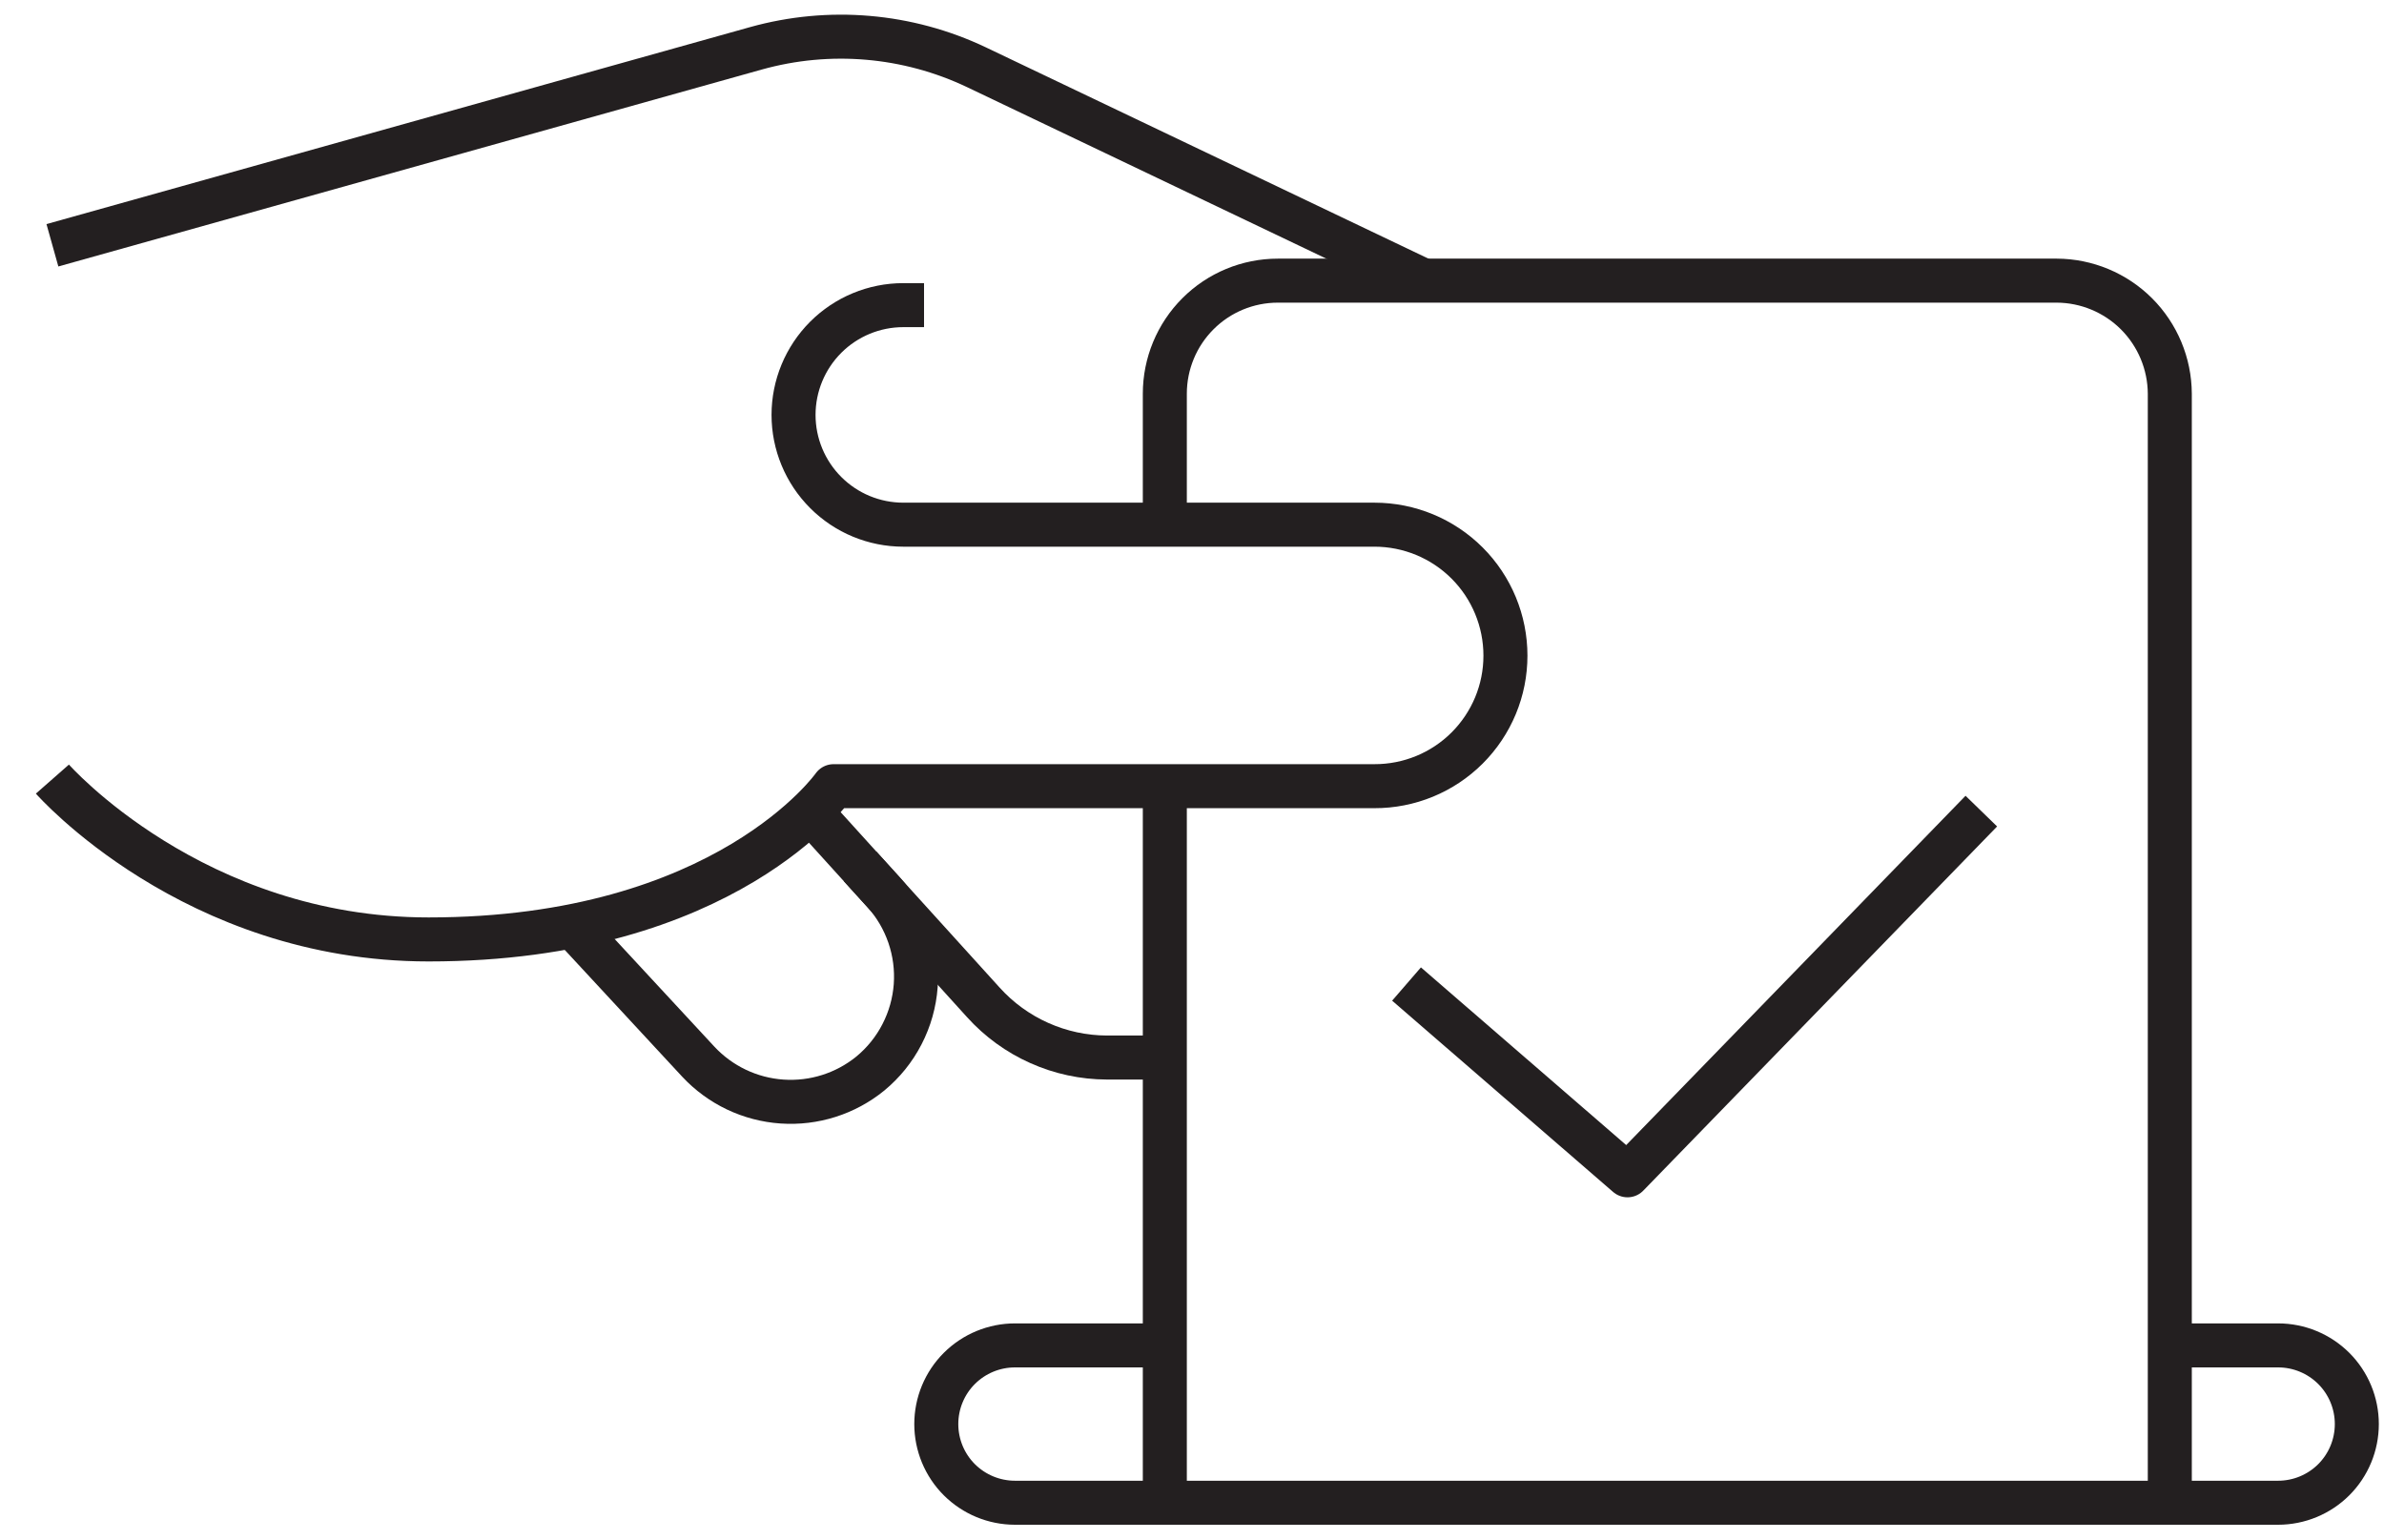 <svg width="65" height="42" viewBox="0 0 65 42" fill="none" xmlns="http://www.w3.org/2000/svg">
<path d="M31.399 36.684H27.674C27.105 36.684 26.559 36.91 26.156 37.312C25.754 37.714 25.528 38.26 25.528 38.829C25.528 39.398 25.754 39.944 26.156 40.346C26.559 40.748 27.105 40.974 27.674 40.974H62.113C62.682 40.974 63.228 40.748 63.631 40.346C64.033 39.944 64.259 39.398 64.259 38.829C64.259 38.26 64.033 37.714 63.631 37.312C63.228 36.91 62.682 36.684 62.113 36.684H59.159" stroke="#231F20" stroke-width="1.2" stroke-miterlimit="10" stroke-linejoin="round"/>
<path d="M31.759 14.332V10.735C31.759 9.917 32.084 9.133 32.662 8.555C33.24 7.976 34.024 7.652 34.842 7.652H56.077C56.893 7.655 57.675 7.981 58.253 8.558C58.83 9.136 59.156 9.918 59.16 10.735V41" stroke="#231F20" stroke-width="1.2" stroke-miterlimit="10" stroke-linejoin="round"/>
<path d="M31.759 40.974V21.436" stroke="#231F20" stroke-width="1.2" stroke-miterlimit="10" stroke-linejoin="round"/>
<path d="M25.194 8.32H24.629C23.835 8.32 23.074 8.635 22.513 9.196C21.952 9.758 21.636 10.519 21.636 11.313C21.636 12.107 21.952 12.868 22.513 13.429C23.074 13.991 23.835 14.306 24.629 14.306H37.475C38.422 14.306 39.331 14.682 40.001 15.352C40.67 16.021 41.046 16.93 41.046 17.877C41.046 18.346 40.954 18.809 40.774 19.242C40.594 19.674 40.331 20.067 39.999 20.398C39.668 20.728 39.274 20.99 38.841 21.168C38.408 21.346 37.944 21.437 37.475 21.436H22.728C22.728 21.436 19.804 25.615 11.686 25.615C5.268 25.615 1.429 21.243 1.429 21.243" stroke="#231F20" stroke-width="1.2" stroke-miterlimit="10" stroke-linejoin="round"/>
<path d="M1.429 6.688L20.609 1.318C22.609 0.759 24.744 0.941 26.62 1.832L38.863 7.677" stroke="#231F20" stroke-width="1.2" stroke-miterlimit="10" stroke-linejoin="round"/>
<path d="M22.085 22.116L26.812 27.332C27.237 27.803 27.757 28.181 28.337 28.439C28.916 28.698 29.543 28.833 30.178 28.835H31.887" stroke="#231F20" stroke-width="1.2" stroke-miterlimit="10" stroke-linejoin="round"/>
<path d="M15.816 25.469L19.041 28.95C19.637 29.588 20.452 29.976 21.322 30.035C22.193 30.095 23.053 29.822 23.73 29.271C24.087 28.976 24.381 28.612 24.593 28.2C24.806 27.788 24.933 27.338 24.967 26.876C25 26.413 24.94 25.949 24.789 25.511C24.638 25.073 24.401 24.669 24.09 24.326L23.448 23.619" stroke="#231F20" stroke-width="1.2" stroke-miterlimit="10" stroke-linejoin="round"/>
<path d="M38.349 26.831L44.374 32.046L54.021 22.116" stroke="#231F20" stroke-width="1.2" stroke-miterlimit="10" stroke-linejoin="round"/>
</svg>

